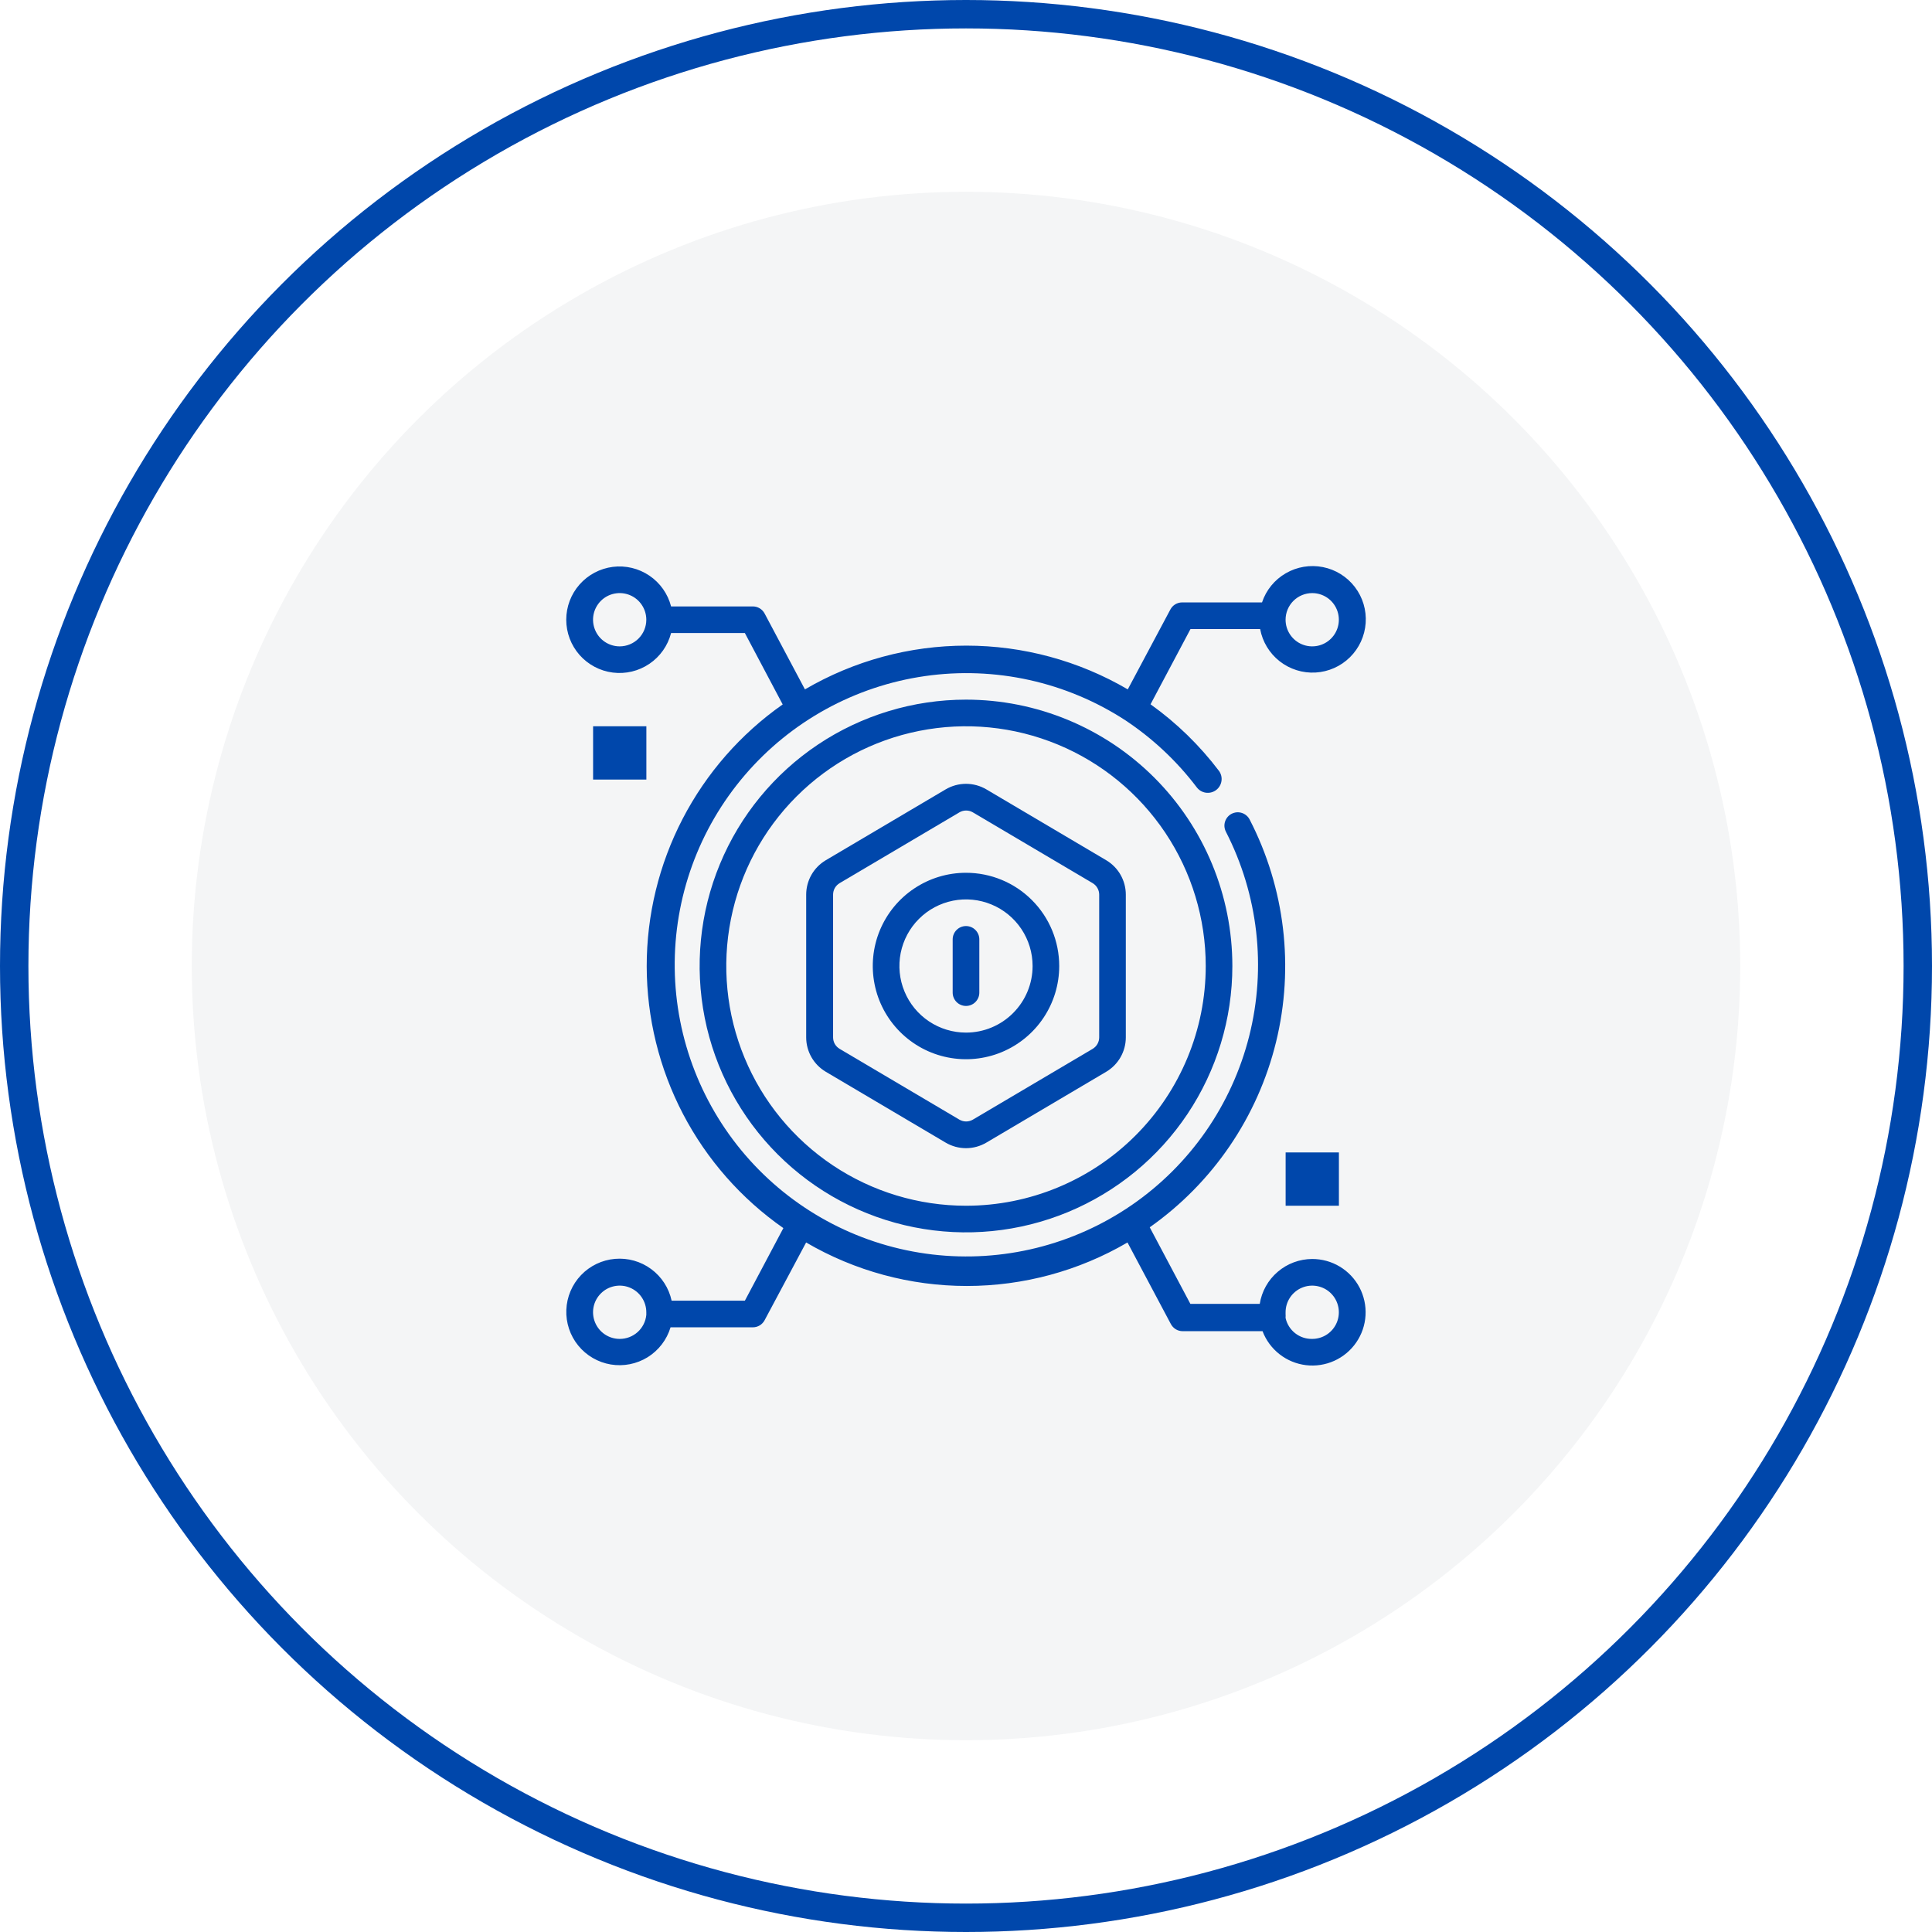 <svg width="68" height="68" viewBox="0 0 68 68" fill="none" xmlns="http://www.w3.org/2000/svg">
<circle opacity="0.2" cx="34" cy="34" r="27.25" fill="#CACDD5"/>
<circle cx="34" cy="34" r="33.5" stroke="#0047ab"/>
<path d="M34 24.625C32.146 24.625 30.333 25.175 28.791 26.205C27.25 27.235 26.048 28.699 25.339 30.412C24.629 32.125 24.443 34.01 24.805 35.829C25.167 37.648 26.06 39.318 27.371 40.629C28.682 41.94 30.352 42.833 32.171 43.195C33.99 43.557 35.875 43.371 37.588 42.661C39.301 41.952 40.765 40.75 41.795 39.209C42.825 37.667 43.375 35.854 43.375 34C43.375 31.514 42.387 29.129 40.629 27.371C38.871 25.613 36.486 24.625 34 24.625ZM34 42.438C32.331 42.438 30.7 41.943 29.312 41.016C27.925 40.088 26.843 38.771 26.205 37.229C25.566 35.687 25.399 33.991 25.725 32.354C26.05 30.717 26.854 29.214 28.034 28.034C29.214 26.854 30.717 26.05 32.354 25.725C33.991 25.399 35.687 25.566 37.229 26.205C38.771 26.843 40.088 27.925 41.016 29.312C41.943 30.7 42.438 32.331 42.438 34C42.438 36.238 41.548 38.384 39.966 39.966C38.384 41.549 36.238 42.438 34 42.438Z" fill="#0047ab"/>
<path d="M38.936 30.278L34.717 27.784C34.5 27.656 34.252 27.588 34 27.588C33.748 27.588 33.5 27.656 33.283 27.784L29.064 30.278C28.854 30.403 28.68 30.58 28.559 30.792C28.439 31.004 28.375 31.244 28.375 31.488V36.513C28.375 36.757 28.439 36.996 28.559 37.208C28.68 37.42 28.854 37.597 29.064 37.722L33.283 40.216C33.5 40.344 33.748 40.412 34 40.412C34.252 40.412 34.5 40.344 34.717 40.216L38.936 37.722C39.146 37.597 39.32 37.42 39.441 37.208C39.561 36.996 39.625 36.757 39.625 36.513V31.488C39.625 31.244 39.561 31.004 39.441 30.792C39.32 30.58 39.146 30.403 38.936 30.278ZM38.688 36.513C38.688 36.594 38.666 36.674 38.626 36.745C38.586 36.815 38.528 36.874 38.458 36.916L34.239 39.409C34.168 39.45 34.087 39.472 34.005 39.472C33.922 39.472 33.842 39.45 33.77 39.409L29.552 36.916C29.482 36.874 29.424 36.815 29.383 36.745C29.343 36.674 29.322 36.594 29.322 36.513V31.488C29.322 31.406 29.343 31.326 29.383 31.256C29.424 31.185 29.482 31.126 29.552 31.084L33.77 28.591C33.842 28.549 33.922 28.528 34.005 28.528C34.087 28.528 34.168 28.549 34.239 28.591L38.458 31.084C38.528 31.126 38.586 31.185 38.626 31.256C38.666 31.326 38.688 31.406 38.688 31.488V36.513Z" fill="#0047ab"/>
<path d="M34 30.719C33.351 30.719 32.717 30.911 32.177 31.272C31.637 31.632 31.217 32.145 30.968 32.744C30.72 33.344 30.655 34.004 30.782 34.64C30.908 35.277 31.221 35.861 31.68 36.32C32.139 36.779 32.723 37.092 33.36 37.218C33.996 37.345 34.656 37.28 35.256 37.032C35.855 36.783 36.368 36.363 36.728 35.823C37.089 35.283 37.281 34.649 37.281 34C37.281 33.13 36.936 32.295 36.32 31.68C35.705 31.064 34.87 30.719 34 30.719ZM34 36.344C33.536 36.344 33.083 36.206 32.698 35.949C32.312 35.691 32.012 35.325 31.835 34.897C31.657 34.469 31.611 33.997 31.701 33.543C31.792 33.088 32.015 32.67 32.343 32.343C32.67 32.015 33.088 31.792 33.543 31.701C33.997 31.611 34.469 31.657 34.897 31.835C35.325 32.012 35.691 32.312 35.949 32.698C36.206 33.083 36.344 33.536 36.344 34C36.344 34.622 36.097 35.218 35.657 35.657C35.218 36.097 34.622 36.344 34 36.344Z" fill="#0047ab"/>
<path d="M34 32.594C33.876 32.594 33.757 32.643 33.669 32.731C33.581 32.819 33.531 32.938 33.531 33.062V34.938C33.531 35.062 33.581 35.181 33.669 35.269C33.757 35.357 33.876 35.406 34 35.406C34.124 35.406 34.243 35.357 34.331 35.269C34.419 35.181 34.469 35.062 34.469 34.938V33.062C34.469 32.938 34.419 32.819 34.331 32.731C34.243 32.643 34.124 32.594 34 32.594Z" fill="#0047ab"/>
<path d="M46.186 44.312C45.74 44.314 45.31 44.473 44.972 44.763C44.633 45.052 44.409 45.452 44.339 45.892H41.897L40.467 43.197C42.687 41.632 44.266 39.317 44.912 36.678C45.558 34.04 45.228 31.258 43.983 28.844C43.954 28.789 43.916 28.74 43.868 28.701C43.821 28.661 43.767 28.631 43.708 28.612C43.649 28.593 43.587 28.586 43.526 28.591C43.465 28.597 43.405 28.614 43.35 28.642C43.295 28.671 43.246 28.709 43.207 28.756C43.167 28.803 43.137 28.858 43.118 28.917C43.099 28.976 43.092 29.037 43.097 29.099C43.103 29.16 43.12 29.22 43.148 29.275C44.285 31.493 44.577 34.049 43.968 36.466C43.358 38.883 41.891 40.996 39.838 42.411C37.786 43.825 35.289 44.444 32.813 44.153C30.338 43.862 28.053 42.68 26.385 40.828C24.717 38.975 23.78 36.58 23.748 34.087C23.717 31.595 24.593 29.176 26.214 27.283C27.835 25.389 30.089 24.15 32.557 23.796C35.024 23.442 37.536 23.999 39.623 25.361C40.579 25.998 41.422 26.79 42.117 27.705C42.193 27.809 42.307 27.879 42.434 27.899C42.562 27.919 42.692 27.888 42.797 27.812C42.901 27.737 42.971 27.622 42.991 27.495C43.012 27.367 42.98 27.237 42.904 27.133C42.224 26.235 41.412 25.444 40.495 24.789L41.901 22.141H44.353C44.436 22.589 44.68 22.992 45.039 23.274C45.398 23.555 45.847 23.697 46.303 23.671C46.758 23.645 47.189 23.454 47.514 23.133C47.838 22.813 48.035 22.385 48.067 21.93C48.099 21.474 47.964 21.023 47.687 20.661C47.41 20.298 47.01 20.049 46.563 19.96C46.115 19.871 45.651 19.948 45.256 20.177C44.861 20.405 44.563 20.77 44.419 21.203H41.606C41.521 21.203 41.438 21.227 41.365 21.27C41.293 21.314 41.233 21.377 41.194 21.451L39.694 24.264C37.97 23.256 36.009 22.724 34.012 22.724C32.016 22.724 30.055 23.256 28.331 24.264L26.911 21.592C26.871 21.517 26.811 21.455 26.739 21.411C26.666 21.367 26.583 21.344 26.498 21.344H23.62C23.506 20.902 23.235 20.517 22.857 20.261C22.479 20.005 22.021 19.895 21.568 19.952C21.116 20.01 20.7 20.231 20.398 20.573C20.096 20.915 19.93 21.356 19.93 21.812C19.93 22.269 20.096 22.709 20.398 23.052C20.7 23.394 21.116 23.615 21.568 23.672C22.021 23.73 22.479 23.62 22.857 23.364C23.235 23.108 23.506 22.723 23.62 22.281H26.217L27.548 24.794C26.068 25.833 24.86 27.214 24.027 28.819C23.194 30.424 22.76 32.207 22.762 34.015C22.765 35.824 23.203 37.605 24.04 39.209C24.878 40.812 26.089 42.19 27.572 43.225L26.217 45.78H23.639C23.543 45.334 23.287 44.938 22.919 44.667C22.552 44.396 22.099 44.268 21.644 44.308C21.19 44.347 20.765 44.551 20.45 44.881C20.135 45.211 19.951 45.645 19.933 46.101C19.915 46.557 20.063 47.004 20.351 47.358C20.639 47.712 21.046 47.949 21.496 48.025C21.946 48.1 22.408 48.009 22.796 47.769C23.183 47.528 23.47 47.154 23.601 46.717H26.498C26.583 46.717 26.666 46.694 26.739 46.65C26.811 46.606 26.871 46.544 26.911 46.469L28.373 43.731C30.089 44.734 32.041 45.262 34.029 45.262C36.016 45.262 37.968 44.734 39.684 43.731L41.212 46.605C41.252 46.679 41.312 46.742 41.384 46.786C41.457 46.83 41.54 46.853 41.625 46.853H44.437C44.559 47.173 44.765 47.453 45.035 47.664C45.304 47.875 45.626 48.008 45.966 48.049C46.306 48.09 46.65 48.037 46.962 47.896C47.273 47.756 47.541 47.532 47.735 47.25C47.929 46.969 48.042 46.639 48.062 46.298C48.082 45.956 48.008 45.616 47.849 45.313C47.689 45.01 47.45 44.757 47.157 44.581C46.864 44.404 46.528 44.312 46.186 44.312ZM46.186 20.875C46.371 20.875 46.553 20.93 46.707 21.033C46.861 21.136 46.981 21.282 47.052 21.454C47.123 21.625 47.141 21.814 47.105 21.995C47.069 22.177 46.98 22.344 46.849 22.475C46.718 22.607 46.55 22.696 46.369 22.732C46.187 22.768 45.998 22.75 45.827 22.679C45.656 22.608 45.509 22.488 45.406 22.333C45.303 22.179 45.248 21.998 45.248 21.812C45.248 21.564 45.347 21.325 45.523 21.149C45.699 20.974 45.937 20.875 46.186 20.875ZM21.811 22.75C21.625 22.75 21.444 22.695 21.29 22.592C21.136 22.489 21.016 22.343 20.945 22.171C20.874 22 20.855 21.811 20.891 21.63C20.927 21.448 21.017 21.281 21.148 21.149C21.279 21.018 21.446 20.929 21.628 20.893C21.81 20.857 21.998 20.875 22.169 20.946C22.341 21.017 22.487 21.137 22.59 21.292C22.693 21.446 22.748 21.627 22.748 21.812C22.748 22.061 22.649 22.3 22.474 22.475C22.298 22.651 22.059 22.75 21.811 22.75ZM21.811 47.125C21.625 47.125 21.444 47.07 21.29 46.967C21.136 46.864 21.016 46.718 20.945 46.546C20.874 46.375 20.855 46.186 20.891 46.005C20.927 45.823 21.017 45.656 21.148 45.525C21.279 45.393 21.446 45.304 21.628 45.268C21.81 45.232 21.998 45.25 22.169 45.321C22.341 45.392 22.487 45.512 22.59 45.667C22.693 45.821 22.748 46.002 22.748 46.188C22.746 46.209 22.746 46.231 22.748 46.253C22.748 46.253 22.748 46.253 22.748 46.281C22.725 46.513 22.616 46.728 22.443 46.884C22.269 47.04 22.044 47.126 21.811 47.125ZM46.186 47.125C45.968 47.13 45.756 47.059 45.585 46.925C45.414 46.791 45.295 46.601 45.248 46.389C45.248 46.389 45.248 46.389 45.248 46.361C45.251 46.327 45.251 46.292 45.248 46.258C45.246 46.234 45.246 46.211 45.248 46.188C45.248 46.002 45.303 45.821 45.406 45.667C45.509 45.512 45.656 45.392 45.827 45.321C45.998 45.25 46.187 45.232 46.369 45.268C46.55 45.304 46.718 45.393 46.849 45.525C46.98 45.656 47.069 45.823 47.105 46.005C47.141 46.186 47.123 46.375 47.052 46.546C46.981 46.718 46.861 46.864 46.707 46.967C46.553 47.07 46.371 47.125 46.186 47.125Z" fill="#0047ab"/>
<path d="M20.875 25.562H22.75V27.438H20.875V25.562Z" fill="#0047ab"/>
<path d="M45.25 40.562H47.125V42.438H45.25V40.562Z" fill="#0047ab"/>
</svg>
